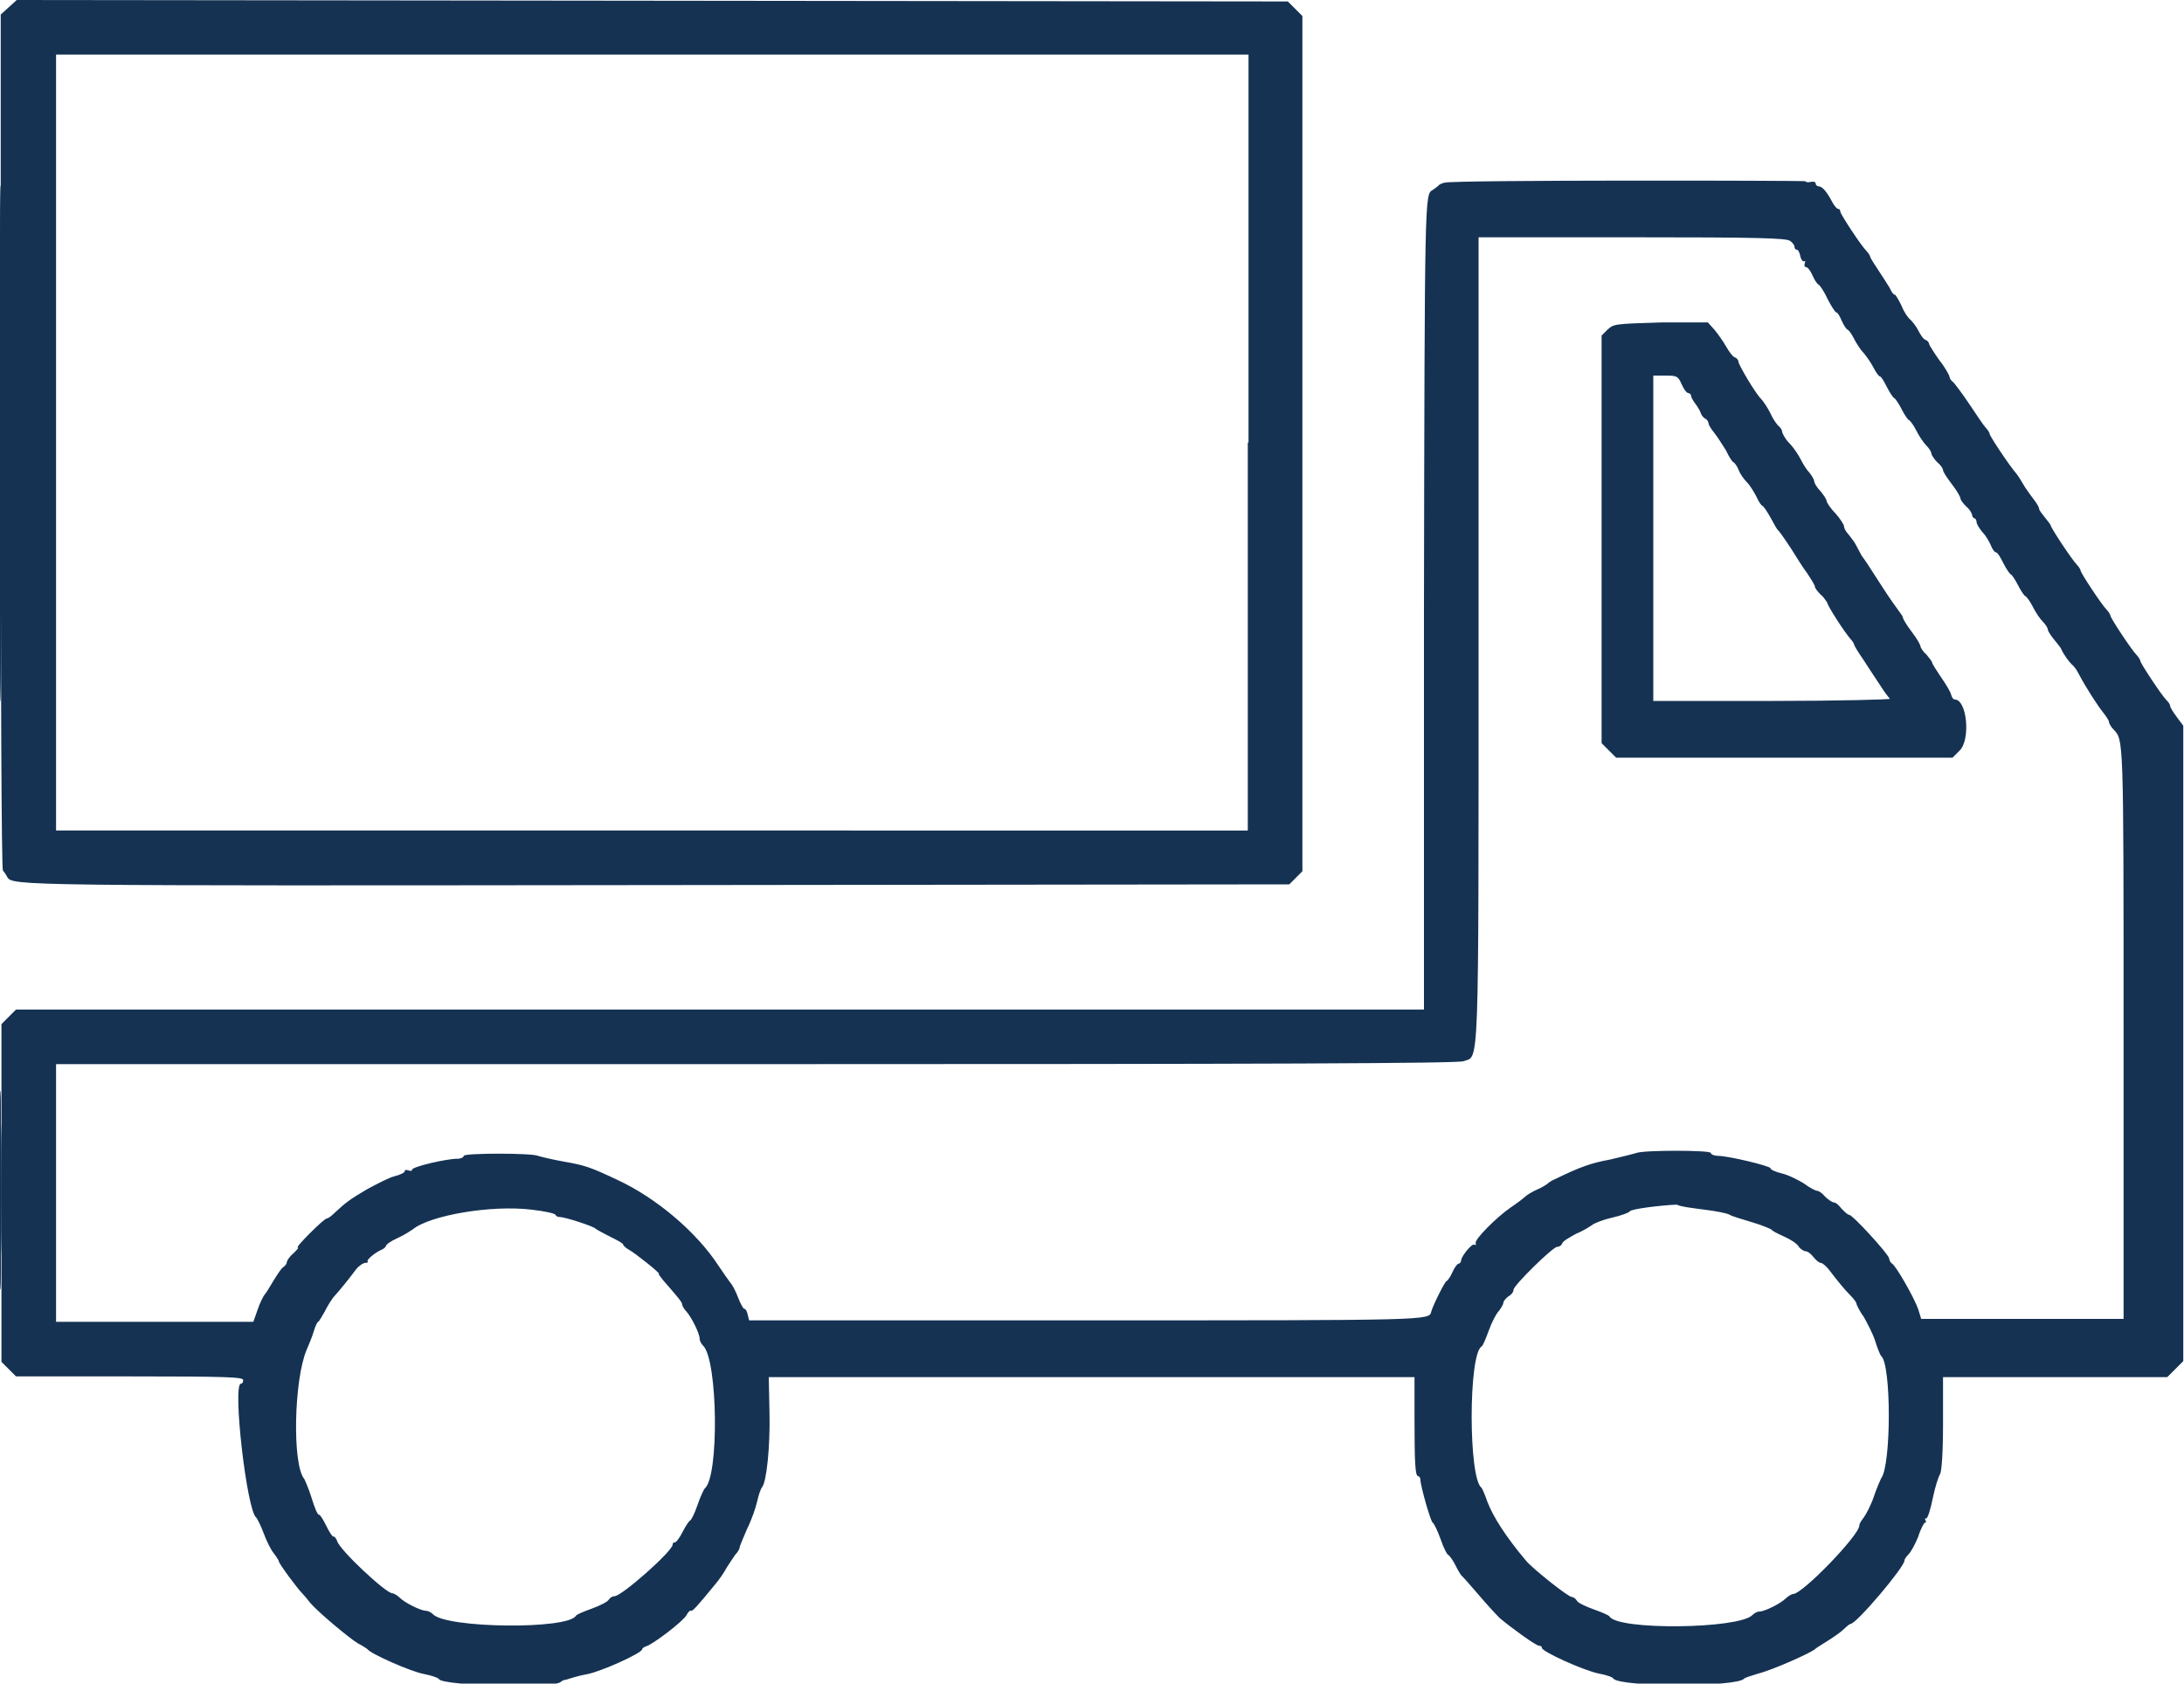 <?xml version="1.0" encoding="UTF-8"?> <!-- Generator: Adobe Illustrator 26.0.2, SVG Export Plug-In . SVG Version: 6.00 Build 0) --> <svg xmlns="http://www.w3.org/2000/svg" xmlns:xlink="http://www.w3.org/1999/xlink" version="1.1" id="Layer_1" x="0px" y="0px" viewBox="0 0 300 231.3" style="enable-background:new 0 0 300 231.3;" xml:space="preserve"> <style type="text/css"> .st0{fill-rule:evenodd;clip-rule:evenodd;fill:#153253;} </style> <g id="svgg_00000183945217448536632440000011360830102663385480_"> <path id="path0_00000006700223187463612590000003620639498337210767_" class="st0" d="M1.2,1l-1.1,1v58.7c0,32.3,0.1,58.7,0.3,58.9 c0.1,0.1,0.4,0.5,0.6,0.9c0.7,1.2,1.6,1.2,89.3,1.1l86.8-0.1l0.9-0.9l0.9-0.9V60.9V2.2l-1-1l-1-1L89.7,0.1L2.3,0L1.2,1 M171.4,60.8 v53.3H89.5H7.7V60.8V7.5h81.9h81.9V60.8 M198.4,25.1c-0.4,0.1-0.8,0.3-0.8,0.4c-0.1,0.1-0.5,0.4-0.8,0.6c-1.1,0.6-1.1,0.4-1.2,57.3 l0,55.3H98.9H2.2l-1,1l-1,1l0,23.2l0,23.2l1,1l1,1h15.6c13.6,0,15.6,0.1,15.6,0.5c0,0.3-0.1,0.5-0.3,0.5c-1.2,0,0.8,17.5,2.1,18.4 c0.1,0.1,0.6,1,1,2.1c0.4,1.1,1,2.3,1.4,2.8c0.4,0.5,0.7,1,0.7,1.1c0,0.3,2.5,3.7,3.3,4.5c0.2,0.2,0.7,0.8,1,1.2 c1,1.2,5.4,4.9,6.6,5.6c0.6,0.3,1.2,0.7,1.3,0.8c0.4,0.6,6,3.1,7.8,3.4c1,0.2,1.9,0.5,2,0.7c0.6,0.9,15.4,1.3,16.7,0.4 c0.2-0.2,0.5-0.3,0.6-0.3c0.1,0,0.4-0.1,0.7-0.2c0.3-0.1,1.3-0.4,2.4-0.6c2-0.4,7.5-2.9,7.5-3.4c0-0.1,0.2-0.3,0.5-0.4 c0.9-0.2,5.2-3.5,5.6-4.3c0.2-0.4,0.5-0.7,0.6-0.6c0.2,0.1,0.7-0.4,3.4-3.7c0.5-0.6,1.2-1.6,1.5-2.2c0.4-0.6,0.9-1.4,1.2-1.8 c0.3-0.3,0.6-0.8,0.6-1s0.5-1.3,1-2.5c0.6-1.2,1.2-2.9,1.4-3.8c0.2-0.9,0.5-1.8,0.7-2c0.6-0.8,1.1-5.5,1-10.2l-0.1-4.9H150h44.3 l0,5.5c0,6.4,0.1,8.1,0.5,8.1c0.1,0,0.3,0.2,0.3,0.4c0,0.9,1.4,5.8,1.7,6c0.2,0.1,0.7,1.2,1.1,2.3c0.4,1.2,0.9,2.1,1,2.1 s0.6,0.6,1,1.4c0.4,0.8,0.8,1.5,1,1.6c0.1,0.1,1.1,1.2,2.2,2.5c1.1,1.3,2.4,2.7,2.9,3.2c1.8,1.5,5,3.8,5.4,3.8 c0.2,0,0.4,0.1,0.4,0.3c0,0.5,5.5,3,7.7,3.5c1.1,0.2,2,0.5,2.1,0.7c0.8,1.2,17.2,1.2,18,0c0.1-0.1,1-0.4,2-0.7 c1.7-0.4,7.4-2.9,7.8-3.4c0.1-0.1,0.9-0.6,1.7-1.1c0.8-0.5,1.8-1.2,2.2-1.6c0.4-0.4,0.8-0.7,0.9-0.7c0.8,0,7.4-7.8,7.4-8.7 c0-0.2,0.3-0.6,0.6-0.9c0.3-0.3,0.9-1.4,1.3-2.4c0.3-1,0.8-1.9,0.9-1.9c0.2,0,0.2-0.2,0.1-0.3c-0.1-0.2-0.1-0.3,0.1-0.3 s0.6-1.3,0.9-2.8c0.3-1.5,0.8-3,1-3.3c0.2-0.3,0.4-2.8,0.4-6.9v-6.4l15.4,0h15.4l1.1-1.1l1.1-1.1v-43.5V99.7l-0.9-1.2 c-0.5-0.7-0.9-1.3-0.9-1.5s-0.2-0.5-0.5-0.8c-0.7-0.7-3.6-5.1-3.6-5.4c0-0.1-0.2-0.5-0.5-0.8c-0.7-0.7-3.6-5.1-3.6-5.4 c0-0.1-0.2-0.5-0.5-0.8c-0.7-0.7-3.6-5.1-3.6-5.4c0-0.1-0.2-0.5-0.5-0.8c-0.7-0.7-3.6-5.1-3.6-5.4c0-0.1-0.4-0.6-0.8-1.1 s-0.8-1-0.8-1.2c0-0.2-0.3-0.7-0.6-1.1c-0.3-0.4-0.9-1.2-1.3-1.8c-0.4-0.7-0.9-1.5-1.2-1.9c-0.9-1-3.7-5.2-3.7-5.5 c0-0.1-0.2-0.5-0.5-0.8c-0.3-0.3-1.3-1.8-2.3-3.3c-1-1.5-2-2.8-2.2-3c-0.2-0.1-0.5-0.5-0.5-0.7c0-0.2-0.6-1.3-1.4-2.3 c-0.7-1-1.4-2.1-1.4-2.2c0-0.2-0.2-0.5-0.5-0.6c-0.3-0.1-0.7-0.7-1-1.3c-0.3-0.6-0.8-1.2-1.1-1.5c-0.3-0.2-0.9-1.1-1.2-1.9 c-0.4-0.8-0.8-1.5-0.9-1.5c-0.2,0-0.5-0.4-0.7-0.9c-0.3-0.5-1-1.6-1.6-2.5c-0.6-0.9-1.1-1.7-1.1-1.8c0-0.1-0.2-0.5-0.5-0.8 c-0.8-0.8-3.6-5.1-3.6-5.4c0-0.2-0.1-0.4-0.3-0.4c-0.2,0-0.6-0.5-0.9-1.1c-0.7-1.3-1.3-2-1.8-2c-0.2,0-0.4-0.2-0.4-0.4 c0-0.2-0.3-0.3-0.7-0.2c-0.4,0.1-0.7,0-0.7-0.1C248.2,24.8,199.7,24.7,198.4,25.1 M245.9,33.1c0.3,0.2,0.6,0.6,0.6,0.8 c0,0.2,0.1,0.4,0.3,0.4c0.2,0,0.4,0.4,0.5,0.9c0.1,0.5,0.4,0.8,0.5,0.7c0.2-0.1,0.2,0,0.1,0.3c-0.1,0.3,0,0.5,0.2,0.5 s0.6,0.5,0.9,1.2c0.3,0.7,0.7,1.2,0.8,1.2c0.1,0,0.7,0.8,1.2,1.9c0.5,1,1.1,1.9,1.2,1.9c0.2,0,0.5,0.5,0.8,1.2 c0.3,0.7,0.7,1.2,0.8,1.2c0.1,0,0.5,0.5,0.8,1.1c0.3,0.6,0.9,1.6,1.4,2.1c0.5,0.6,1.1,1.5,1.4,2.1c0.3,0.6,0.7,1.1,0.8,1.1 c0.2,0,0.6,0.7,1,1.5c0.4,0.8,0.9,1.5,1,1.5c0.1,0,0.6,0.7,1,1.5c0.4,0.8,0.9,1.5,1,1.5c0.1,0,0.6,0.6,1,1.4c0.4,0.8,1,1.7,1.4,2.1 c0.4,0.4,0.7,0.9,0.7,1.1c0,0.2,0.4,0.8,0.8,1.2c0.5,0.4,0.8,0.9,0.8,1.1c0,0.2,0.5,1,1.2,1.9c0.7,0.9,1.2,1.8,1.2,2 c0,0.2,0.4,0.7,0.8,1.1c0.5,0.4,0.8,1,0.8,1.2c0,0.2,0.2,0.4,0.3,0.4s0.3,0.2,0.3,0.5c0,0.3,0.4,0.9,0.8,1.4c0.5,0.5,1,1.4,1.2,1.9 c0.2,0.5,0.5,0.9,0.7,0.9c0.2,0,0.6,0.7,1,1.5c0.4,0.8,0.9,1.5,1,1.5s0.6,0.7,1,1.5c0.4,0.8,0.9,1.5,1,1.5c0.1,0,0.6,0.6,1,1.4 c0.4,0.8,1,1.7,1.4,2.1c0.4,0.4,0.7,0.9,0.7,1.1c0,0.2,0.4,0.8,0.8,1.3c0.4,0.5,0.9,1.1,1,1.3c0.4,0.9,1.1,1.8,1.5,2.2 c0.3,0.2,0.7,0.8,1,1.4c0.9,1.7,2.5,4.2,3.3,5.2c0.4,0.5,0.8,1.1,0.8,1.3c0,0.2,0.3,0.7,0.6,1c1.4,1.5,1.4,0.6,1.4,41.6v39.4h-13.9 h-13.9l-0.4-1.3c-0.5-1.5-3-5.9-3.6-6.3c-0.2-0.1-0.4-0.5-0.4-0.7c0-0.5-5-6-5.5-6c-0.2,0-0.6-0.4-1-0.8c-0.4-0.5-0.8-0.9-1.1-0.9 c-0.2,0-0.8-0.4-1.2-0.8c-0.4-0.5-0.9-0.8-1.1-0.8c-0.2,0-1-0.4-1.8-1c-0.8-0.5-2.2-1.2-3.1-1.4c-0.8-0.2-1.5-0.5-1.5-0.7 c0-0.3-5.8-1.7-7.2-1.7c-0.5,0-1-0.2-1-0.4c0-0.4-9.3-0.4-10.2,0c-0.3,0.1-1.9,0.5-3.6,0.9c-2.7,0.5-4.1,1-7.6,2.7 c-0.5,0.2-0.9,0.5-1,0.6c-0.1,0.1-0.7,0.5-1.4,0.8c-0.7,0.3-1.5,0.8-1.7,1c-0.2,0.2-1.1,0.9-2,1.5c-1.9,1.3-5,4.4-4.8,4.9 c0.1,0.2,0,0.3-0.2,0.2c-0.3-0.2-1.8,1.6-1.8,2.2c0,0.2-0.2,0.4-0.3,0.4c-0.2,0-0.6,0.5-0.9,1.2c-0.3,0.7-0.7,1.2-0.8,1.2 c-0.2,0-1.9,3.4-2.1,4.2c-0.3,1.2,0.1,1.2-47.3,1.2h-46.4l-0.2-0.8c-0.1-0.5-0.3-0.8-0.5-0.8c-0.1,0-0.5-0.7-0.8-1.5 c-0.3-0.8-0.8-1.8-1.1-2.1c-0.3-0.4-1-1.4-1.6-2.3c-3-4.6-8.5-9.3-13.9-11.8c-3.6-1.7-4.4-2-7.3-2.5c-1.7-0.3-3.3-0.7-3.6-0.8 c-0.8-0.4-10.2-0.4-10.2,0c0,0.2-0.4,0.4-0.9,0.4c-1.5,0-6.2,1.1-6.2,1.5c0,0.2-0.2,0.2-0.5,0.1c-0.3-0.1-0.5-0.1-0.5,0.1 c0,0.2-0.6,0.5-1.4,0.7c-0.8,0.2-2.5,1.1-3.8,1.8c-2.4,1.4-3,1.9-4.4,3.2c-0.4,0.4-0.9,0.8-1.1,0.8c-0.2,0-1.2,0.9-2.3,2 c-1.1,1.1-1.9,2-1.7,2c0.2,0-0.1,0.3-0.6,0.8c-0.5,0.4-0.9,1-0.9,1.2c0,0.2-0.2,0.5-0.5,0.7s-0.8,1-1.3,1.8c-0.5,0.8-1,1.7-1.2,1.9 c-0.2,0.2-0.7,1.2-1,2.1l-0.6,1.7H21.6H7.7v-17.7v-17.7h96.1c70.8,0,96.4-0.1,97.2-0.4c2.2-0.8,2.1,2.8,2.1-57.9V32.6l21.1,0 C241.2,32.6,245.4,32.7,245.9,33.1 M220.8,45.3l-0.8,0.8v28v28l1,1l1,1h23.1h23.1l1-1c1.5-1.5,1-7-0.7-7c-0.2,0-0.4-0.3-0.5-0.7 c-0.1-0.4-0.7-1.4-1.4-2.4c-0.6-0.9-1.2-1.8-1.2-2c0-0.1-0.4-0.6-0.8-1.1c-0.5-0.4-0.8-1-0.8-1.1c0-0.2-0.5-1.1-1.2-2 c-0.7-0.9-1.2-1.8-1.2-1.9c0-0.2-0.3-0.6-0.6-1c-0.3-0.4-1.3-1.8-2.2-3.2c-0.9-1.4-1.8-2.8-2-3.1c-0.2-0.3-0.6-0.9-0.9-1.3 c-0.2-0.4-0.6-1.1-0.8-1.5c-0.2-0.4-0.7-1-1-1.4c-0.3-0.3-0.6-0.8-0.6-1.1c0-0.2-0.5-1-1.2-1.8c-0.7-0.7-1.2-1.5-1.2-1.7 c0-0.2-0.4-0.8-0.9-1.4c-0.5-0.5-0.8-1.1-0.8-1.3c0-0.2-0.3-0.7-0.6-1.1c-0.4-0.4-0.9-1.2-1.2-1.8c-0.3-0.6-1-1.7-1.6-2.3 s-1-1.4-1-1.6c0-0.2-0.2-0.5-0.4-0.7c-0.2-0.1-0.8-0.9-1.2-1.8c-0.4-0.8-1-1.7-1.3-2c-0.8-0.8-3.1-4.7-3.1-5.1 c0-0.2-0.2-0.5-0.5-0.6c-0.3-0.1-0.8-0.8-1.2-1.5c-0.4-0.7-1.1-1.7-1.6-2.3l-0.9-1h-6.4C221.7,44.5,221.7,44.5,220.8,45.3 M231,52.8c0.3,0.7,0.7,1.2,0.9,1.2c0.2,0,0.4,0.2,0.4,0.4c0,0.2,0.3,0.7,0.6,1.1c0.3,0.4,0.6,0.9,0.7,1.2c0.1,0.3,0.3,0.6,0.6,0.8 c0.3,0.1,0.5,0.5,0.5,0.7c0,0.2,0.4,0.8,0.8,1.3c0.4,0.5,1.1,1.6,1.6,2.4c0.4,0.9,0.9,1.6,1,1.6c0.1,0,0.5,0.5,0.7,1 c0.2,0.6,0.8,1.4,1.2,1.8c0.4,0.4,1,1.4,1.3,2c0.3,0.7,0.7,1.2,0.8,1.2c0.1,0,0.6,0.7,1.1,1.6c0.5,0.9,0.9,1.7,1.1,1.8 c0.2,0.2,1.6,2.2,2.5,3.7c0.2,0.3,0.8,1.3,1.4,2.1c0.6,0.9,1.1,1.7,1.1,1.9c0,0.2,0.4,0.7,0.8,1.1c0.5,0.4,0.8,1,0.9,1.1 c0,0.4,2.4,4.1,3.2,5c0.3,0.3,0.5,0.7,0.5,0.8s0.6,1.1,1.3,2.1c0.7,1.1,1.7,2.6,2.3,3.5c0.5,0.8,1.1,1.6,1.3,1.8 c0.2,0.1-7,0.3-16.1,0.3l-16.4,0V74.1V51.6h1.7C230.4,51.6,230.5,51.7,231,52.8 M73.1,166.2c1.7,0.2,3.1,0.5,3.2,0.7 c0.1,0.2,0.3,0.3,0.6,0.3c0.7,0,4.7,1.3,4.9,1.6c0.1,0.1,1,0.6,2,1.1c1,0.5,1.8,0.9,1.8,1.1c0,0.1,0.4,0.5,0.8,0.7 c0.9,0.5,4.4,3.3,4.1,3.3c-0.1,0,0.2,0.4,0.6,0.9c2,2.3,2.6,3,2.6,3.3c0,0.2,0.3,0.7,0.6,1c0.7,0.8,1.8,3,1.8,3.7 c0,0.3,0.2,0.7,0.5,1c2,2,2.2,18,0.2,19.6c-0.1,0.1-0.6,1.1-1,2.3c-0.4,1.2-0.9,2.1-1,2.1c-0.1,0-0.6,0.7-1,1.5 c-0.4,0.8-0.9,1.5-1.1,1.5c-0.2,0-0.3,0.1-0.3,0.3c0,0.9-7,7.1-8,7.1c-0.3,0-0.6,0.2-0.8,0.5c-0.2,0.3-1.2,0.8-2.3,1.2 c-1.1,0.4-2.1,0.8-2.2,1c-1.2,1.9-17.7,1.7-19.6-0.2c-0.3-0.3-0.7-0.5-1-0.5c-0.7,0-2.9-1.1-3.6-1.8c-0.3-0.3-0.8-0.6-1-0.6 c-0.9,0-7.3-6-7.6-7.2c-0.1-0.3-0.3-0.6-0.5-0.6c-0.2,0-0.6-0.7-1-1.5c-0.4-0.8-0.8-1.5-1-1.5c-0.2,0-0.6-1-1-2.3 c-0.4-1.3-0.9-2.4-1-2.6c-1.7-2-1.4-13.7,0.3-17.7c0.3-0.7,0.8-1.9,1-2.6c0.2-0.7,0.5-1.3,0.6-1.3c0.1,0,0.5-0.7,0.9-1.4 c0.4-0.8,1-1.8,1.4-2.2c0.7-0.8,1.8-2.1,2.9-3.6c0.4-0.5,1-0.9,1.3-0.9c0.3,0,0.4-0.1,0.3-0.2c-0.2-0.2,1-1.2,1.9-1.6 c0.3-0.1,0.6-0.4,0.6-0.5c0-0.2,0.7-0.7,1.6-1.1c0.9-0.4,1.8-1,2.1-1.2C59,167,67.4,165.5,73.1,166.2 M234.2,166.2 c1.6,0.2,3.1,0.5,3.4,0.7c0.3,0.2,1.7,0.6,3,1c1.4,0.4,2.5,0.9,2.7,1c0.1,0.2,0.9,0.6,1.8,1c0.9,0.4,1.8,1,2,1.4 c0.2,0.3,0.7,0.6,0.9,0.6c0.3,0,0.8,0.4,1.1,0.8c0.4,0.5,0.8,0.8,1,0.8c0.2,0,0.7,0.4,1.1,0.9c1.3,1.7,2.2,2.8,3,3.6 c0.4,0.4,0.8,0.9,0.8,1.1c0,0.1,0.4,1,1,1.8c0.5,0.9,1.3,2.4,1.6,3.4c0.3,1,0.7,1.9,0.8,2c1.4,1.1,1.4,15,0,16.8 c-0.1,0.2-0.6,1.3-1,2.5c-0.4,1.2-1.1,2.5-1.4,2.9c-0.3,0.4-0.6,0.8-0.6,1.1c0,1.3-7.8,9.4-9.1,9.4c-0.2,0-0.7,0.3-1,0.6 c-0.7,0.7-2.9,1.8-3.6,1.8c-0.3,0-0.7,0.2-1,0.5c-1.9,1.9-18.4,2.1-19.6,0.2c-0.1-0.2-1.1-0.6-2.2-1c-1.1-0.4-2.2-0.9-2.3-1.2 c-0.2-0.3-0.5-0.5-0.7-0.5c-0.5,0-5.4-3.9-6.3-5c-2.7-3.2-4.5-6-5.3-8.1c-0.3-0.9-0.7-1.8-0.8-1.9c-1.8-1.3-1.8-18.3,0-19.4 c0.2-0.1,0.6-1.1,1-2.2c0.4-1.1,1-2.3,1.4-2.7c0.3-0.4,0.6-0.9,0.6-1.1c0-0.2,0.3-0.6,0.7-0.9c0.4-0.2,0.7-0.6,0.7-0.9 c0-0.6,5.4-5.9,6-5.9c0.3,0,0.6-0.2,0.7-0.5c0.1-0.3,1-0.8,1.9-1.3c1-0.4,1.9-1,2.2-1.2c0.2-0.2,1.4-0.7,2.7-1 c1.3-0.3,2.4-0.7,2.5-0.9c0.2-0.3,4.1-0.8,6.4-0.9C230.9,165.8,232.7,166,234.2,166.2"></path> <path id="path1_00000003806978372360942640000009173619989587106690_" class="st0" d="M0,61c0,31.6,0,44.4,0.1,28.6 c0-15.9,0-41.7,0-57.4C0,16.4,0,29.4,0,61 M0,163.6c0,12.1,0,17.1,0.1,10.9c0.1-6.1,0.1-16.1,0-22.1C0,146.4,0,151.4,0,163.6"></path> <path id="path2_00000177465088117820460710000008946193970004917652_" class="st0" d="M0,61c0,31.6,0,44.4,0.1,28.6 c0-15.9,0-41.7,0-57.4C0,16.4,0,29.4,0,61 M0,163.6c0,12.1,0,17.1,0.1,10.9c0.1-6.1,0.1-16.1,0-22.1C0,146.4,0,151.4,0,163.6"></path> <path id="path3_00000016043195447429840460000018181651164630414243_" class="st0" d="M0,61c0,31.6,0,44.4,0.1,28.6 c0-15.9,0-41.7,0-57.4C0,16.4,0,29.4,0,61 M0,163.6c0,12.1,0,17.1,0.1,10.9c0.1-6.1,0.1-16.1,0-22.1C0,146.4,0,151.4,0,163.6"></path> <path id="path4_00000009589231336093815950000002129860220040698027_" class="st0" d="M0,61c0,31.6,0,44.4,0.1,28.6 c0-15.9,0-41.7,0-57.4C0,16.4,0,29.4,0,61 M0,163.6c0,12.1,0,17.1,0.1,10.9c0.1-6.1,0.1-16.1,0-22.1C0,146.4,0,151.4,0,163.6"></path> </g> </svg> 